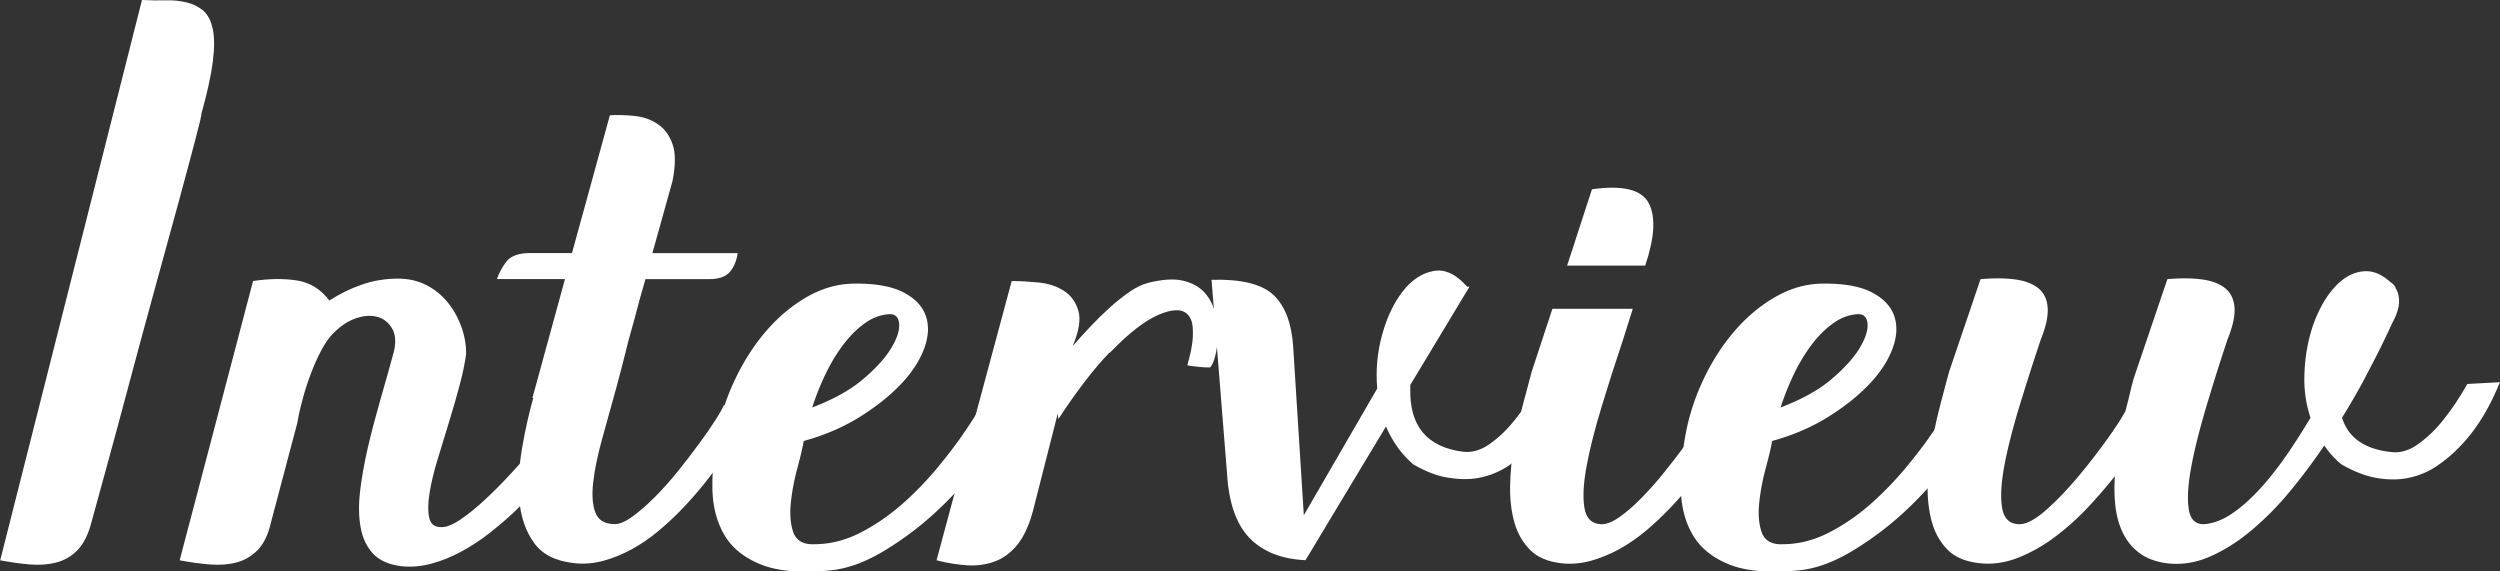 <svg version="1.1" id="レイヤー_1" xmlns="http://www.w3.org/2000/svg" x="0" y="0" viewBox="0 0 239.47 54.74" xml:space="preserve"><rect x="0" y="0" width="239.47" height="54.74" fill="#333333" stroke="none"/><style>.st0{fill:#fff}</style><path class="st0" d="M13.6 0c.75.04 1.5.05 2.24.03s1.42.05 2.04.2c.62.15 1.15.42 1.59.79.43.38.74.96.91 1.76s.17 1.85 0 3.17c-.17 1.32-.54 2.98-1.1 4.99.04.04-.15.85-.57 2.44-.42 1.59-.96 3.63-1.64 6.12-.68 2.49-1.44 5.25-2.27 8.27-.83 3.02-1.63 5.99-2.41 8.9-.77 2.91-1.49 5.56-2.15 7.96-.66 2.4-1.16 4.22-1.5 5.47-.3 1.13-.74 1.99-1.3 2.58-.57.59-1.24.98-2.01 1.19-.77.21-1.62.27-2.55.2-.93-.08-1.88-.21-2.86-.4L13.6 0zm31.05 33.89c-.11.87-.32 1.87-.62 3s-.64 2.31-1.02 3.54-.75 2.44-1.11 3.63c-.36 1.19-.61 2.26-.76 3.2-.15.94-.16 1.72-.03 2.32.13.6.5.91 1.1.91.49.04 1.11-.2 1.87-.71s1.56-1.16 2.41-1.95c.85-.79 1.71-1.66 2.58-2.61.87-.94 1.65-1.85 2.35-2.72.7-.87 1.29-1.64 1.78-2.32.49-.68.77-1.13.85-1.36.79.08 1.28.42 1.47 1.02.19.6-.06 1.57-.74 2.89-1.74 2.3-3.51 4.34-5.33 6.12-.79.76-1.63 1.48-2.52 2.18-.89.7-1.8 1.3-2.75 1.81-.94.51-1.91.9-2.89 1.16-.98.26-1.95.34-2.89.23-1.17-.15-2.06-.55-2.66-1.19-.6-.64-1-1.47-1.19-2.49-.19-1.02-.21-2.18-.06-3.48.15-1.3.4-2.69.74-4.17.34-1.47.74-2.99 1.19-4.56.45-1.57.89-3.11 1.3-4.62.23-.94.17-1.7-.17-2.27-.34-.57-.81-.94-1.42-1.1s-1.28-.12-2.04.14-1.47.74-2.15 1.42c-.42.42-.8.96-1.16 1.64-.36.68-.69 1.42-.99 2.21s-.57 1.61-.79 2.44c-.23.83-.4 1.59-.51 2.27l-2.55 9.63c-.26 1.13-.68 1.99-1.25 2.58-.57.59-1.24.98-2.01 1.19s-1.63.27-2.58.2c-.94-.08-1.91-.21-2.89-.4l7.03-26.75c1.51-.23 2.9-.25 4.17-.06 1.26.19 2.31.83 3.14 1.93.98-.64 2.02-1.15 3.12-1.53 1.09-.38 2.25-.57 3.46-.57.98 0 1.87.2 2.66.59.79.4 1.47.94 2.04 1.62.57.68 1.01 1.45 1.33 2.32.33.87.49 1.76.49 2.67z"/><path class="st0" d="M70.66 24.25c-.11.76-.37 1.36-.76 1.81s-1.07.68-2.01.68h-6.06c-.3 1.02-.55 1.9-.74 2.63-.19.74-.39 1.46-.59 2.18-.21.72-.42 1.5-.62 2.35-.21.85-.48 1.9-.82 3.15-.49 1.78-.95 3.45-1.39 5.02-.43 1.57-.72 2.95-.85 4.14-.13 1.19-.07 2.14.2 2.86.26.72.85 1.1 1.76 1.13.49.04 1.08-.2 1.79-.71.7-.51 1.42-1.14 2.18-1.9.75-.75 1.5-1.6 2.24-2.52.74-.93 1.42-1.81 2.04-2.66.62-.85 1.14-1.6 1.56-2.27.42-.66.66-1.1.74-1.33.79.08 1.28.42 1.47 1.02.19.6-.06 1.57-.74 2.89-1.47 2.27-3.02 4.25-4.65 5.95-.72.76-1.48 1.47-2.29 2.15-.81.68-1.66 1.27-2.55 1.76-.89.49-1.8.87-2.75 1.13s-1.89.34-2.83.23c-1.78-.19-3.06-.84-3.85-1.96-.79-1.11-1.25-2.45-1.39-4.02-.13-1.57-.05-3.23.25-4.99.3-1.76.66-3.37 1.08-4.85H51l3.12-11.39H47.6c.23-.64.54-1.21.93-1.7.4-.49 1.09-.76 2.07-.79h4.19l3.63-13.2c.72-.04 1.49-.02 2.32.06.83.08 1.58.33 2.24.77.66.43 1.14 1.08 1.44 1.93.3.85.3 2.03 0 3.54l-1.93 6.91h8.17z"/><path class="st0" d="M77.97 52.13c1.51 0 2.98-.36 4.39-1.08 1.42-.72 2.74-1.62 3.97-2.69s2.36-2.24 3.4-3.48c1.04-1.25 1.94-2.43 2.69-3.54.76-1.11 1.34-2.06 1.76-2.83.42-.77.62-1.22.62-1.33.64 0 1.06.26 1.25.77.19.51.19 1.16 0 1.96-.23 1.21-.92 2.63-2.07 4.25s-2.53 3.19-4.14 4.7a30.48 30.48 0 0 1-5.16 3.91c-1.83 1.1-3.56 1.72-5.19 1.87-2.83.27-5.05.07-6.66-.59-1.61-.66-2.77-1.62-3.49-2.89-.72-1.27-1.08-2.74-1.1-4.42-.02-1.68.14-3.43.48-5.24.34-1.81.92-3.58 1.76-5.3.83-1.72 1.82-3.24 2.97-4.56 1.15-1.32 2.44-2.39 3.85-3.2 1.42-.81 2.88-1.24 4.39-1.27 2.04-.04 3.63.23 4.76.79 1.13.57 1.87 1.31 2.21 2.24.34.93.3 1.96-.11 3.12-.42 1.15-1.14 2.29-2.18 3.4-1.04 1.11-2.35 2.17-3.94 3.17-1.59 1-3.4 1.79-5.44 2.35-.11.64-.32 1.52-.62 2.64-.3 1.11-.51 2.22-.62 3.31-.11 1.1-.03 2.04.25 2.83.3.77.95 1.15 1.97 1.11zm7.26-22.04c-.79.04-1.55.3-2.27.79-.72.49-1.4 1.14-2.04 1.95-.64.81-1.23 1.76-1.76 2.83-.53 1.08-.98 2.2-1.36 3.37 2-.76 3.62-1.65 4.85-2.69 1.23-1.04 2.12-2.02 2.69-2.95.57-.93.83-1.71.79-2.35-.04-.63-.34-.95-.9-.95z"/><path class="st0" d="M101.32 39.61l-2.38 9.35c-.38 1.4-.88 2.47-1.5 3.23s-1.34 1.29-2.15 1.59c-.81.3-1.69.43-2.63.37s-1.93-.22-2.95-.48l7.2-26.75c.79 0 1.65.05 2.58.14.93.09 1.73.36 2.41.79.68.43 1.14 1.07 1.39 1.9.25.83.07 1.96-.54 3.4.49-.57 1.04-1.17 1.64-1.81.6-.64 1.22-1.25 1.84-1.81.62-.57 1.26-1.08 1.9-1.53.64-.45 1.27-.76 1.87-.91 1.36-.34 2.47-.41 3.34-.2.87.21 1.55.59 2.04 1.13.49.55.83 1.2 1.02 1.96.19.76.27 1.49.25 2.21-.02.72-.1 1.36-.25 1.93-.15.57-.32.93-.51 1.08-.42 0-.77-.02-1.08-.06-.3-.04-.56-.07-.76-.09-.21-.02-.31-.05-.31-.08 0-.04.06-.25.17-.65.11-.4.21-.85.28-1.36.08-.51.09-1.04.06-1.59-.04-.55-.21-.97-.51-1.27-.53-.53-1.46-.51-2.78.06-1.32.57-2.87 1.78-4.65 3.63h-.06c-1.51 1.59-3.14 3.7-4.87 6.35l-.06-.53z"/><path class="st0" d="M135.37 44.48c-1.13-.98-2-2.19-2.61-3.63l-7.71 12.81c-2.34-.11-4.15-.84-5.41-2.18-1.27-1.34-1.97-3.45-2.12-6.32l-1.47-18.36c2.83-.08 4.81.41 5.92 1.44 1.11 1.04 1.75 2.69 1.9 4.96l1.02 16.15 7.03-12.13c-.15-1.78.01-3.5.48-5.19.47-1.68 1.13-3.06 1.98-4.14.85-1.08 1.82-1.72 2.92-1.93 1.09-.21 2.17.29 3.23 1.5h.23l-5.67 9.41v.28c-.11 3.63 1.57 5.67 5.04 6.12.87.11 1.75-.15 2.63-.79.89-.64 1.67-1.4 2.35-2.27.79-.98 1.57-2.13 2.32-3.46l3.12-.17c-1.02 2.53-2.29 4.57-3.8 6.12-.64.68-1.36 1.29-2.15 1.84-.79.55-1.66.94-2.61 1.16-.94.23-1.97.25-3.09.08-1.1-.13-2.28-.58-3.53-1.3z"/><path class="st0" d="M156.4 29.58l-.91 2.89c-.76 2.27-1.46 4.46-2.1 6.57-.64 2.12-1.12 4-1.42 5.64-.3 1.64-.37 2.97-.2 3.97.17 1 .69 1.52 1.56 1.56.49.04 1.09-.19 1.79-.68.7-.49 1.43-1.12 2.18-1.9.76-.77 1.5-1.62 2.24-2.55.74-.93 1.42-1.81 2.04-2.66.62-.85 1.14-1.6 1.56-2.27.42-.66.66-1.1.74-1.33.79.08 1.28.42 1.47 1.02.19.6-.06 1.57-.74 2.89-1.47 2.27-3.02 4.25-4.65 5.95-.72.76-1.48 1.47-2.29 2.15-.81.68-1.66 1.27-2.55 1.76-.89.49-1.8.87-2.75 1.13-.95.26-1.89.34-2.83.23-1.29-.15-2.28-.57-2.97-1.27-.7-.7-1.2-1.57-1.5-2.61-.3-1.04-.44-2.2-.42-3.49.02-1.28.14-2.58.37-3.88.23-1.3.5-2.57.82-3.8.32-1.23.61-2.33.88-3.31l1.98-6.01h7.7zm-6.29-4.14l2.38-7.31c2.95-.42 4.76.03 5.44 1.33s.57 3.3-.34 5.98h-7.48z"/><path class="st0" d="M170.73 52.13c1.51 0 2.98-.36 4.39-1.08 1.42-.72 2.74-1.62 3.97-2.69 1.23-1.08 2.36-2.24 3.4-3.48 1.04-1.25 1.94-2.43 2.69-3.54.76-1.11 1.34-2.06 1.76-2.83.42-.77.62-1.22.62-1.33.64 0 1.06.26 1.25.77.19.51.19 1.16 0 1.96-.23 1.21-.92 2.63-2.07 4.25s-2.53 3.19-4.14 4.7a30.48 30.48 0 0 1-5.16 3.91c-1.83 1.1-3.56 1.72-5.19 1.87-2.83.27-5.05.07-6.66-.59-1.61-.66-2.77-1.62-3.49-2.89-.72-1.27-1.08-2.74-1.1-4.42-.02-1.68.14-3.43.48-5.24.34-1.81.93-3.58 1.76-5.3.83-1.72 1.82-3.24 2.97-4.56 1.15-1.32 2.44-2.39 3.85-3.2 1.42-.81 2.88-1.24 4.39-1.27 2.04-.04 3.63.23 4.76.79 1.13.57 1.87 1.31 2.21 2.24.34.93.3 1.96-.11 3.12-.42 1.15-1.14 2.29-2.18 3.4-1.04 1.11-2.35 2.17-3.94 3.17-1.59 1-3.4 1.79-5.44 2.35-.11.64-.32 1.52-.62 2.64-.3 1.11-.51 2.22-.62 3.31-.11 1.1-.03 2.04.25 2.83.3.77.95 1.15 1.97 1.11zm7.26-22.04c-.79.04-1.55.3-2.27.79-.72.49-1.4 1.14-2.04 1.95-.64.81-1.23 1.76-1.76 2.83-.53 1.08-.98 2.2-1.36 3.37 2-.76 3.62-1.65 4.85-2.69 1.23-1.04 2.12-2.02 2.69-2.95.57-.93.83-1.71.79-2.35-.04-.63-.34-.95-.9-.95z"/><path class="st0" d="M195.5 32.47c-.76 2.27-1.46 4.46-2.1 6.57-.64 2.12-1.12 4-1.42 5.64-.3 1.64-.37 2.97-.2 3.97.17 1 .69 1.52 1.56 1.56.68.04 1.53-.39 2.55-1.27 1.02-.89 2.04-1.94 3.06-3.15s1.96-2.42 2.83-3.63c.87-1.21 1.47-2.13 1.81-2.78.19-.72.36-1.4.51-2.04.15-.64.32-1.23.51-1.76l3-8.84c1.28-.11 2.4-.1 3.34.03s1.68.42 2.21.85c.53.44.82 1.05.88 1.84s-.16 1.79-.65 3c-.76 2.27-1.46 4.49-2.1 6.66-.64 2.17-1.12 4.09-1.42 5.75-.3 1.66-.37 2.98-.2 3.97.17.98.69 1.44 1.56 1.36.83-.08 1.68-.41 2.55-.99.87-.59 1.74-1.35 2.61-2.29.87-.94 1.72-2.01 2.55-3.2.83-1.19 1.62-2.43 2.38-3.71-.42-1.25-.61-2.53-.59-3.85.02-1.32.18-2.59.48-3.8s.73-2.29 1.28-3.26c.55-.96 1.17-1.72 1.87-2.27.7-.55 1.45-.83 2.24-.85.79-.02 1.59.33 2.38 1.05.19.11.34.26.45.45h.06l-.06.06c.26.38.39.85.37 1.42-.02.57-.24 1.23-.65 1.98-.38.83-.81 1.74-1.3 2.72-.42.83-.92 1.79-1.5 2.89-.59 1.1-1.26 2.25-2.01 3.46.6 1.93 2.17 3.02 4.7 3.29.87.11 1.75-.15 2.63-.79.89-.64 1.67-1.4 2.35-2.27.79-.98 1.57-2.13 2.32-3.46l3.12-.17c-1.02 2.53-2.29 4.57-3.79 6.12-.64.68-1.36 1.29-2.15 1.84-.79.55-1.66.94-2.61 1.16-.94.23-1.97.25-3.09.08-1.12-.17-2.29-.61-3.54-1.33a8.279 8.279 0 0 1-1.64-1.81 57.123 57.123 0 0 1-3.31 4.42 28.39 28.39 0 0 1-3.74 3.77c-1.3 1.08-2.63 1.91-3.99 2.49-1.36.58-2.74.78-4.14.59-1.02-.15-1.86-.47-2.52-.96a5.168 5.168 0 0 1-1.56-1.87c-.38-.76-.62-1.61-.74-2.55-.11-.94-.13-1.93-.06-2.95-.68.87-1.5 1.82-2.46 2.86a24.49 24.49 0 0 1-3.15 2.86c-1.13.87-2.33 1.56-3.6 2.07-1.27.51-2.54.69-3.82.54-1.29-.15-2.28-.57-2.98-1.27-.7-.7-1.2-1.57-1.5-2.61-.3-1.04-.44-2.2-.43-3.49.02-1.28.14-2.58.37-3.88.23-1.3.5-2.57.82-3.8.32-1.23.61-2.33.88-3.31l3-8.84c1.28-.11 2.4-.1 3.34.03s1.68.42 2.21.85c.53.44.82 1.05.88 1.84s-.15 1.8-.64 3.01z"/></svg>